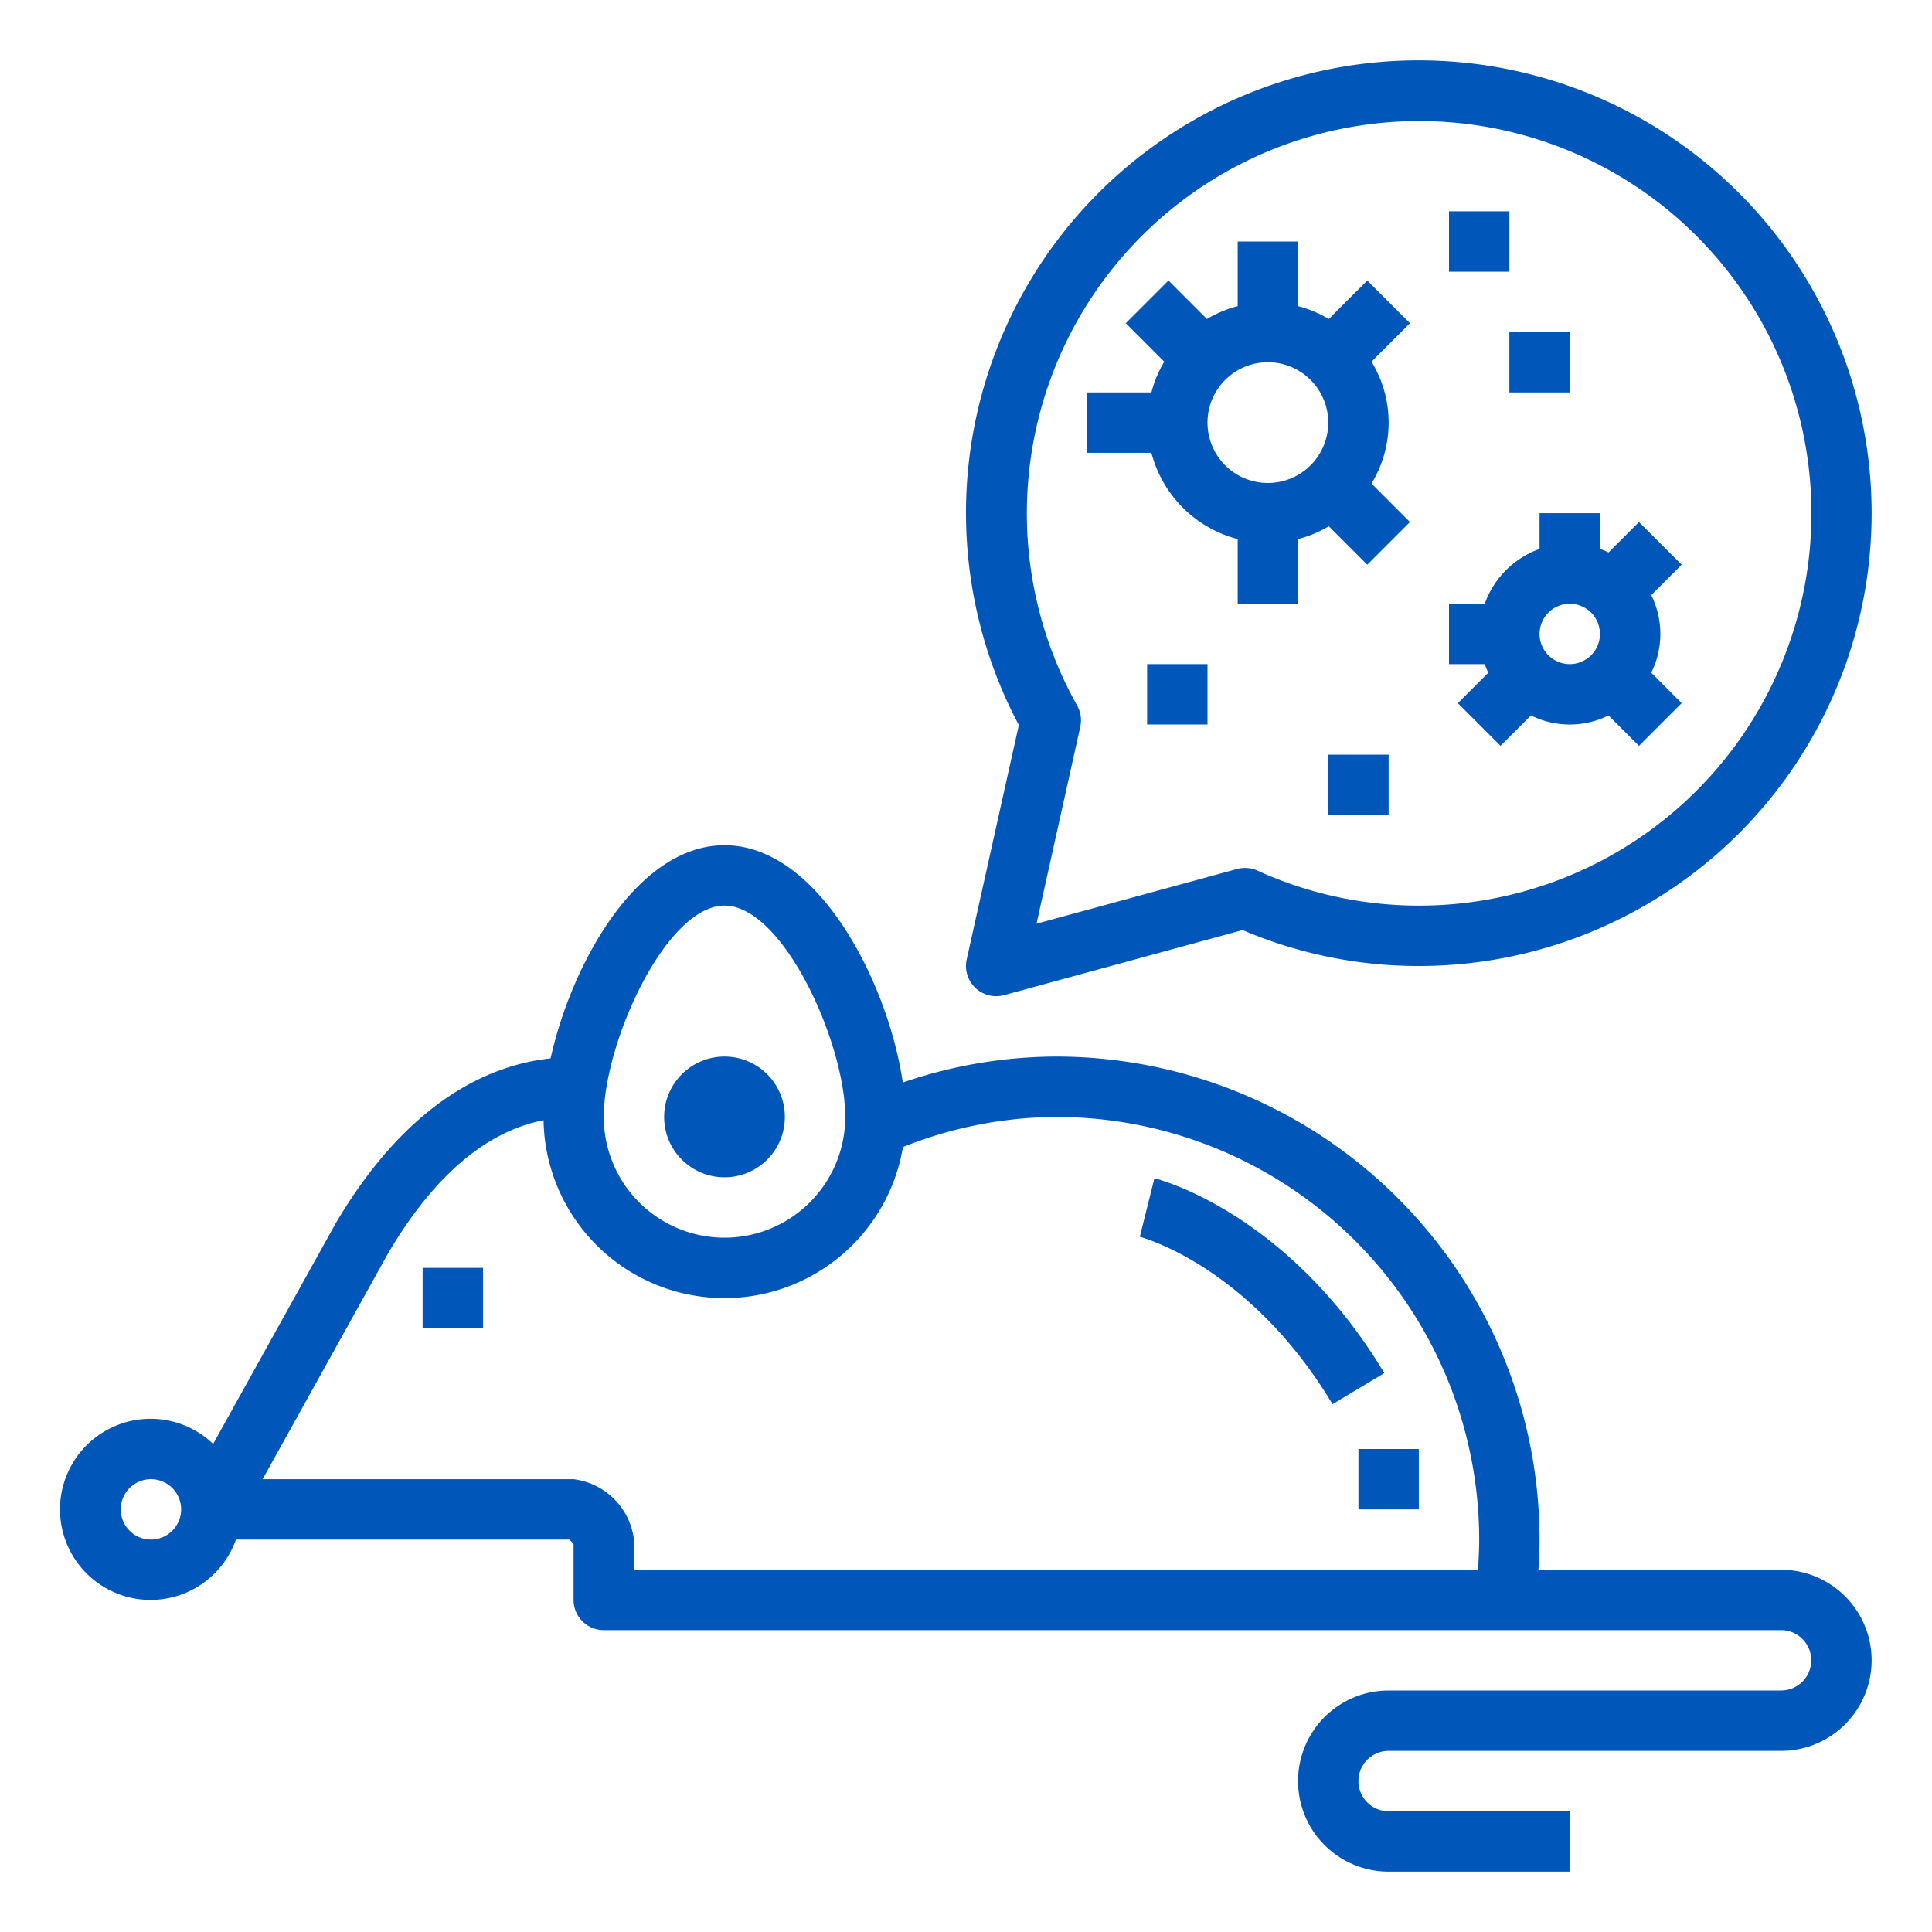 <?xml version="1.0"?>
<svg xmlns="http://www.w3.org/2000/svg" xmlns:xlink="http://www.w3.org/1999/xlink" xmlns:svgjs="http://svgjs.com/svgjs" version="1.1" width="512" height="512" x="0" y="0" viewBox="0 0 64 64" style="enable-background:new 0 0 512 512" xml:space="preserve" class=""><g><g xmlns="http://www.w3.org/2000/svg" id="outline"><circle cx="24" cy="37" r="2" fill="#0056b9" data-original="#000000" style="" class=""/><path d="m14 42h2v2h-2z" fill="#0056b9" data-original="#000000" style="" class=""/><path d="m59 52h-8.038c.025-.344.038-.674.038-1a16.019 16.019 0 0 0 -16-16 15.77 15.77 0 0 0 -5.094.86c-.471-3.246-2.771-7.86-5.906-7.86-2.884 0-5.063 3.908-5.761 7.06-2.716.295-5.161 2.147-7.113 5.455l-4.065 7.316a3 3 0 1 0 .755 3.169h11.036a1.028 1.028 0 0 1 .148.147v1.853a1 1 0 0 0 1 1h39a1 1 0 0 1 0 2h-13a3 3 0 0 0 0 6h6v-2h-6a1 1 0 0 1 0-2h13a3 3 0 0 0 0-6zm-54-1a1 1 0 1 1 1-1 1 1 0 0 1 -1 1zm19-21c1.944 0 4 4.552 4 7a4 4 0 0 1 -8 0c0-2.448 2.056-7 4-7zm24.956 22h-27.956v-1a2.3 2.3 0 0 0 -2-2h-10.3l4.162-7.492c1.508-2.554 3.236-4.024 5.144-4.4a5.994 5.994 0 0 0 11.905.889 13.863 13.863 0 0 1 5.089-.997 14.015 14.015 0 0 1 14 14c0 .321-.015.65-.044 1z" fill="#0056b9" data-original="#000000" style="" class=""/><path d="m38.242 39.03-.484 1.94c.035.009 3.63.953 6.385 5.545l1.714-1.03c-3.176-5.294-7.435-6.41-7.615-6.455z" fill="#0056b9" data-original="#000000" style="" class=""/><path d="m45 48h2v2h-2z" fill="#0056b9" data-original="#000000" style="" class=""/><path d="m47 2a14.989 14.989 0 0 0 -13.25 22.018l-1.727 7.765a1 1 0 0 0 .977 1.217 1.028 1.028 0 0 0 .263-.035l7.9-2.155a14.852 14.852 0 0 0 5.837 1.19 15 15 0 0 0 0-30zm0 28a12.893 12.893 0 0 1 -5.345-1.159 1.008 1.008 0 0 0 -.675-.054l-6.644 1.813 1.448-6.516a1.007 1.007 0 0 0 -.1-.709 12.995 12.995 0 1 1 11.316 6.625z" fill="#0056b9" data-original="#000000" style="" class=""/><path d="m45.293 9.293-1.274 1.274a3.915 3.915 0 0 0 -1.019-.425v-2.142h-2v2.142a3.915 3.915 0 0 0 -1.019.425l-1.274-1.274-1.414 1.414 1.274 1.274a3.915 3.915 0 0 0 -.425 1.019h-2.142v2h2.142a3.991 3.991 0 0 0 2.858 2.858v2.142h2v-2.142a3.915 3.915 0 0 0 1.019-.425l1.274 1.274 1.414-1.414-1.274-1.274a3.878 3.878 0 0 0 0-4.038l1.274-1.274zm-3.293 6.707a2 2 0 1 1 2-2 2 2 0 0 1 -2 2z" fill="#0056b9" data-original="#000000" style="" class=""/><path d="m54.293 17.293-1.008 1.007a2.746 2.746 0 0 0 -.285-.116v-1.184h-2v1.184a3 3 0 0 0 -1.816 1.816h-1.184v2h1.184a2.746 2.746 0 0 0 .117.285l-1.008 1.008 1.414 1.414 1.008-1.007a2.893 2.893 0 0 0 2.57 0l1.008 1.008 1.414-1.414-1.007-1.009a2.893 2.893 0 0 0 0-2.57l1.008-1.008zm-2.293 4.707a1 1 0 1 1 1-1 1 1 0 0 1 -1 1z" fill="#0056b9" data-original="#000000" style="" class=""/><path d="m48 7h2v2h-2z" fill="#0056b9" data-original="#000000" style="" class=""/><path d="m50 11h2v2h-2z" fill="#0056b9" data-original="#000000" style="" class=""/><path d="m38 22h2v2h-2z" fill="#0056b9" data-original="#000000" style="" class=""/><path d="m44 25h2v2h-2z" fill="#0056b9" data-original="#000000" style="" class=""/></g></g></svg>
